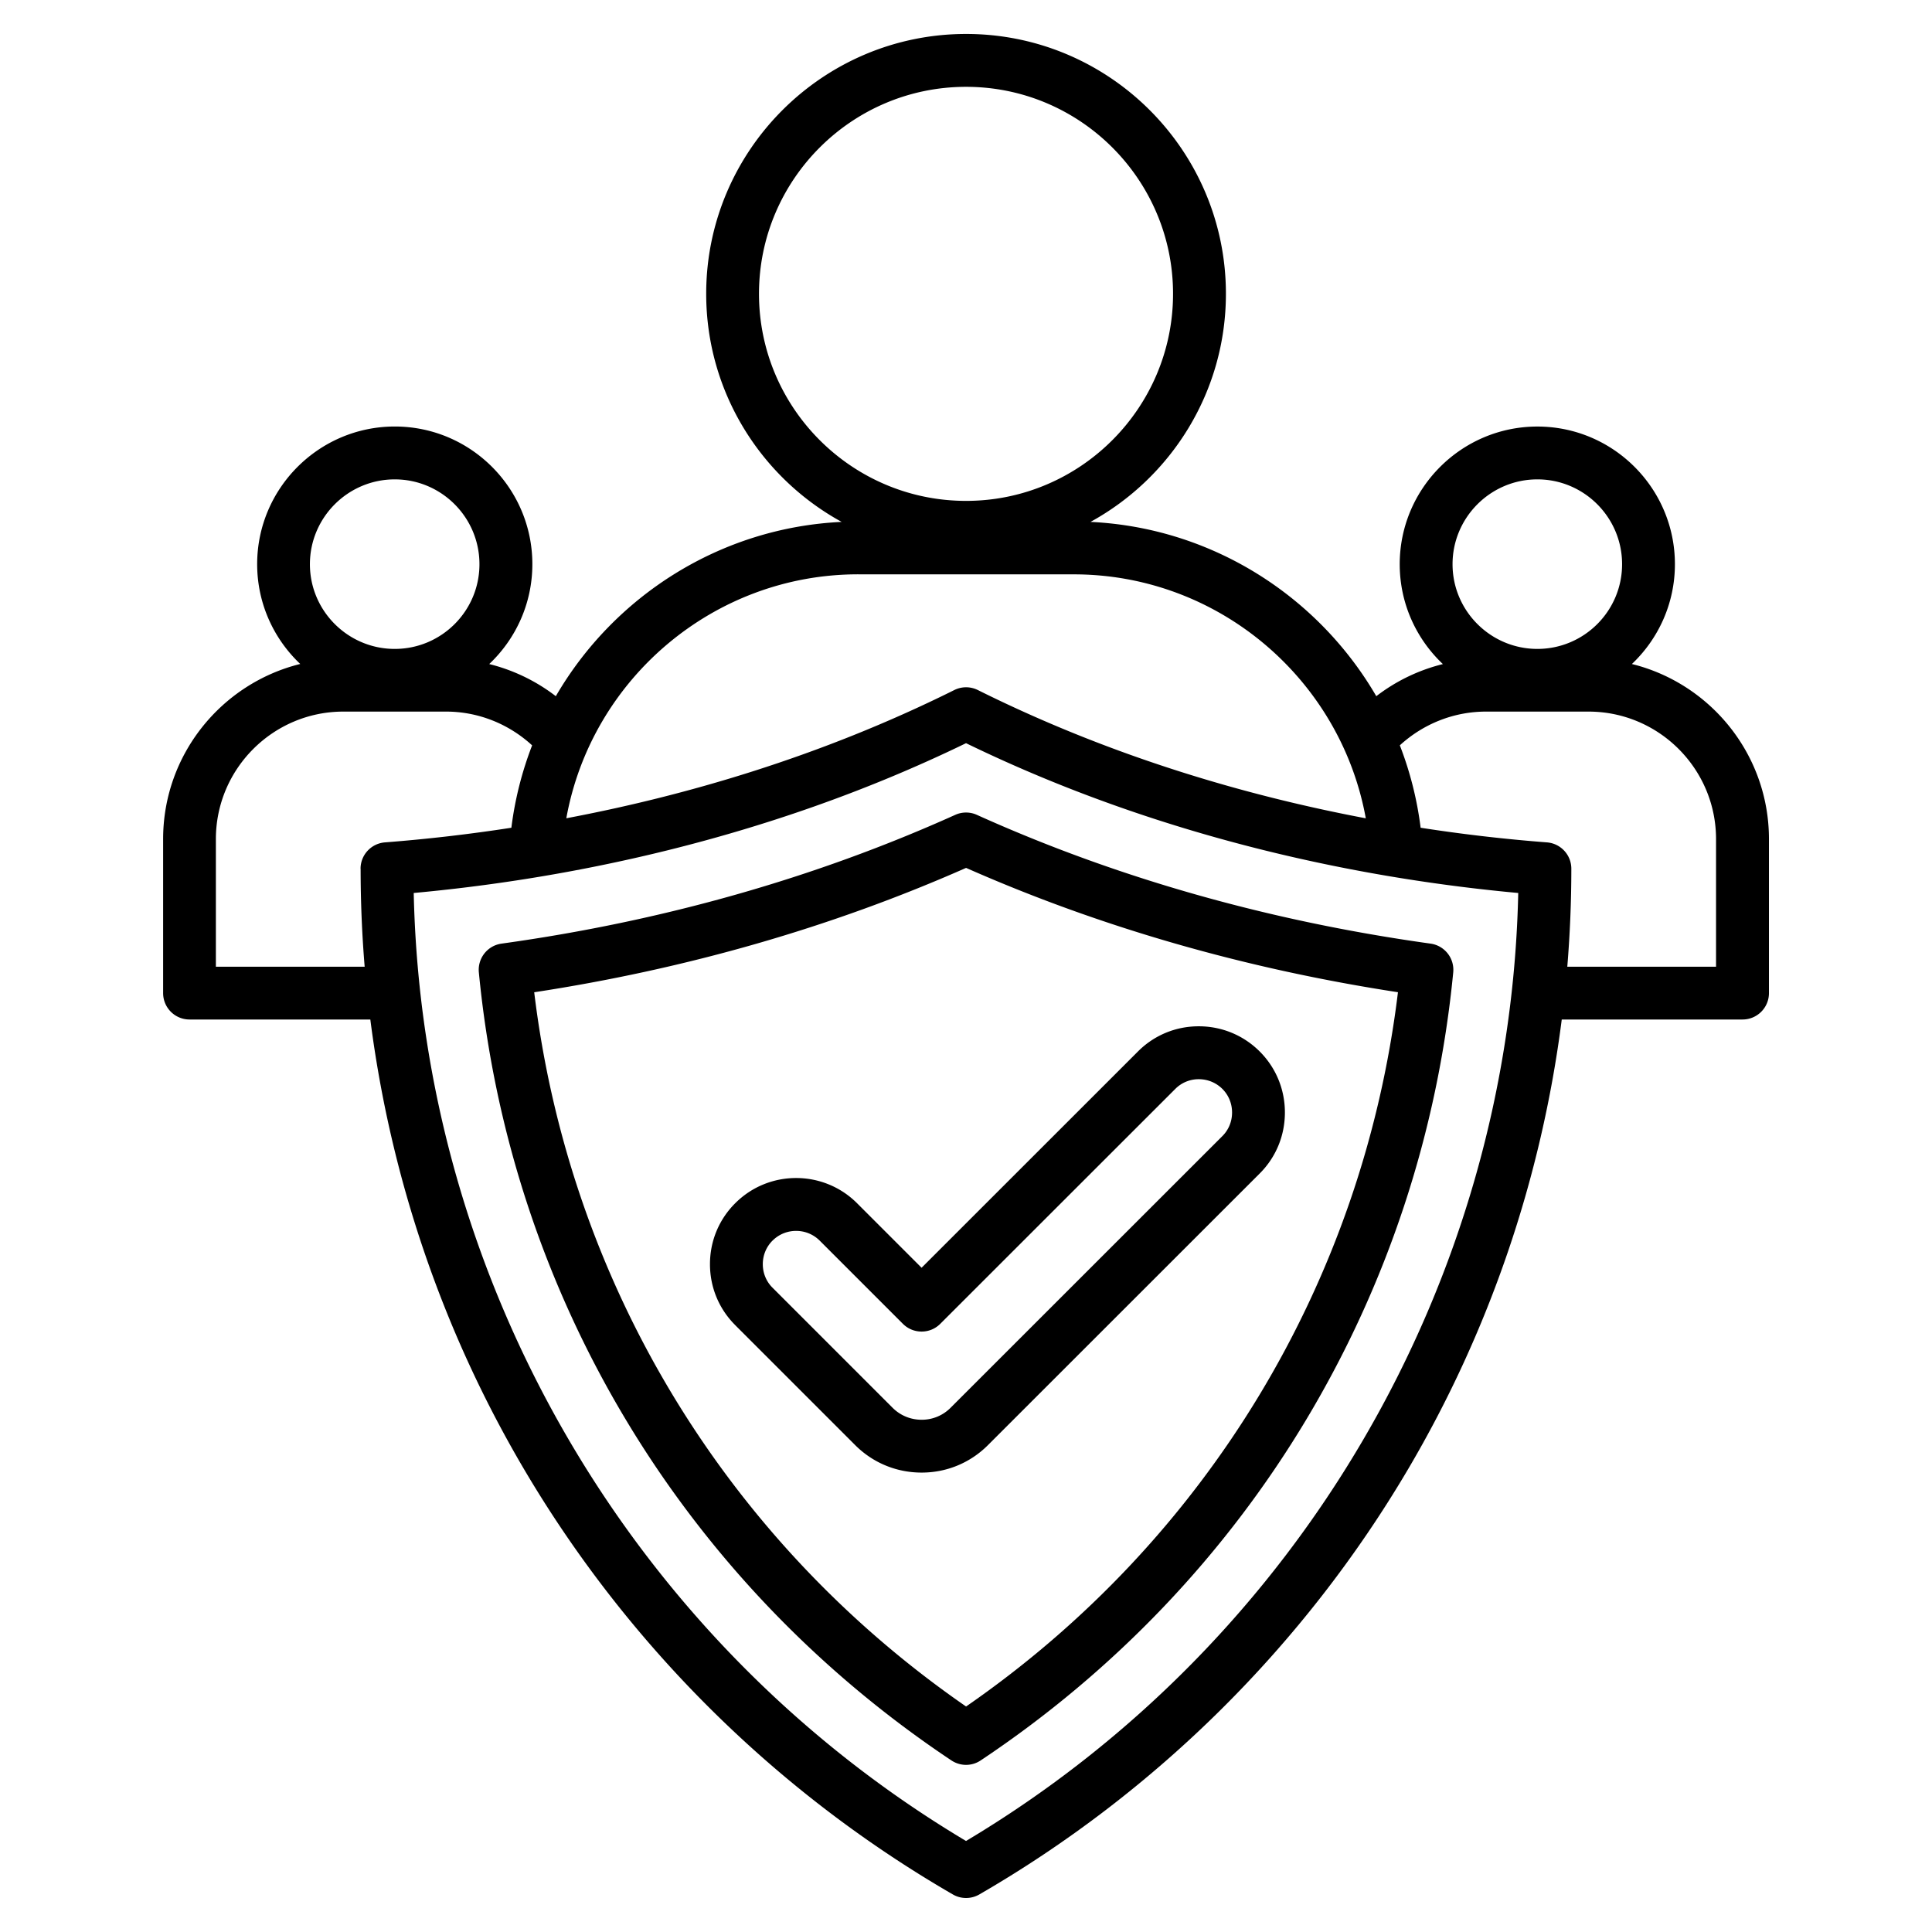 <svg xmlns="http://www.w3.org/2000/svg" xmlns:xlink="http://www.w3.org/1999/xlink" width="512" height="512" x="0" y="0" viewBox="0 0 512 512" style="enable-background:new 0 0 512 512" xml:space="preserve"><g><path d="M132.91 250.07a7.005 7.005 0 0 0-6.01 7.61c8.22 85.17 53.87 161.29 125.23 208.85 1.18.78 2.53 1.18 3.88 1.18s2.71-.39 3.88-1.18c71.33-47.54 116.98-123.66 125.23-208.85a7.005 7.005 0 0 0-6-7.61c-42.8-5.96-83.25-17.44-120.23-34.12a6.95 6.95 0 0 0-5.75 0c-37.12 16.72-77.57 28.2-120.23 34.12zm237.56 12.89c-9.33 76.75-50.69 145.21-114.45 189.28-63.79-44.1-105.16-112.55-114.45-189.28 40.42-6.18 78.88-17.25 114.45-32.96 35.46 15.67 73.92 26.74 114.45 32.95zm-175.64 88.21 31.8 31.8c4.7 4.7 10.95 7.28 17.6 7.28h.03c6.65 0 12.89-2.6 17.56-7.28l72.03-72c4.3-4.3 6.66-10.03 6.66-16.15s-2.37-11.85-6.66-16.15c-4.31-4.31-10.05-6.69-16.16-6.69h-.03c-6.1 0-11.82 2.38-16.11 6.69l-57.32 57.3-17.1-17.1c-8.9-8.9-23.39-8.91-32.28-.01-4.32 4.3-6.7 10.04-6.7 16.16s2.38 11.86 6.69 16.15zm9.9-22.39c1.72-1.72 3.98-2.58 6.25-2.58s4.52.86 6.25 2.58l22.05 22.05c2.73 2.73 7.17 2.74 9.9 0l62.28-62.25.01-.01a8.695 8.695 0 0 1 6.21-2.57h.01c2.37 0 4.59.92 6.26 2.58 1.65 1.65 2.56 3.87 2.56 6.25s-.91 4.59-2.56 6.24l-72.04 72.01a10.729 10.729 0 0 1-7.66 3.17h-.01c-2.92 0-5.65-1.13-7.7-3.18l-31.82-31.82c-1.66-1.65-2.57-3.87-2.57-6.23s.91-4.58 2.58-6.25zm227.73-152.8c7.02-6.65 11.41-16.05 11.41-26.46 0-20.12-16.35-36.48-36.45-36.48s-36.48 16.37-36.48 36.48c0 10.42 4.4 19.82 11.44 26.47a47.716 47.716 0 0 0-17.65 8.51c-15.42-26.53-43.57-44.66-75.74-46.19 21.37-11.71 35.89-34.42 35.89-60.46C324.88 39.88 293.99 9 256.03 9s-68.88 30.89-68.88 68.85c0 26.04 14.53 48.75 35.9 60.46-32.19 1.52-60.34 19.66-75.75 46.19a47.893 47.893 0 0 0-17.65-8.52c7.03-6.65 11.43-16.05 11.43-26.47 0-20.12-16.35-36.48-36.45-36.48s-36.48 16.37-36.48 36.48c0 10.41 4.4 19.81 11.42 26.45-20.84 5.15-36.34 23.99-36.34 46.4v40.82c0 3.87 3.13 7 7 7h47.91c5.38 42.03 19.19 82.63 40.74 119.18 27.49 46.63 66.79 85.6 113.64 112.69 1.08.63 2.29.94 3.5.94s2.42-.31 3.51-.94c46.84-27.09 86.13-66.06 113.62-112.69 21.55-36.55 35.36-77.15 40.73-119.18h47.91c3.87 0 7-3.13 7-7v-40.82c0-22.4-15.5-41.25-36.33-46.39zm-25.04-48.94c12.38 0 22.45 10.08 22.45 22.48s-10.07 22.45-22.45 22.45-22.48-10.07-22.48-22.45 10.08-22.48 22.48-22.48zM201.14 77.86c0-30.24 24.62-54.85 54.88-54.85s54.85 24.61 54.85 54.85-24.61 54.88-54.85 54.88-54.88-24.62-54.88-54.88zm26.3 74.35h57.12c38.31 0 70.7 27.75 77.39 64.65-31.07-5.87-66.98-16.15-102.81-33.99a6.99 6.99 0 0 0-6.24 0c-35.83 17.83-71.74 28.11-102.82 33.98 6.66-36.9 39.04-64.65 77.36-64.65zm-122.83-25.17c12.38 0 22.45 10.08 22.45 22.48s-10.07 22.45-22.45 22.45-22.48-10.07-22.48-22.45 10.08-22.48 22.48-22.48zm-9.04 103.18c0 8.69.36 17.35 1.07 25.97H57.21v-33.82c0-18.63 15.16-33.79 33.79-33.79h27.21c8.47 0 16.57 3.22 22.81 8.95a91.725 91.725 0 0 0-5.5 21.83 441.375 441.375 0 0 1-33.5 3.88 7.002 7.002 0 0 0-6.47 6.98zm160.44 257.66c-88.59-52.84-144.14-148.3-146.37-251.23 38.01-3.48 92.08-13.32 146.37-39.7 54.29 26.39 108.35 36.22 146.34 39.7-2.23 102.92-57.77 198.38-146.34 251.23zm198.77-231.69h-39.43c.71-8.62 1.07-17.28 1.07-25.97 0-3.66-2.82-6.7-6.47-6.98a435.67 435.67 0 0 1-33.47-3.88 91.82 91.82 0 0 0-5.51-21.84c6.24-5.72 14.35-8.94 22.83-8.94h27.18c18.63 0 33.79 15.16 33.79 33.79v33.82z" fill="#000000" opacity="1" data-original="#000000"></path></g></svg>
